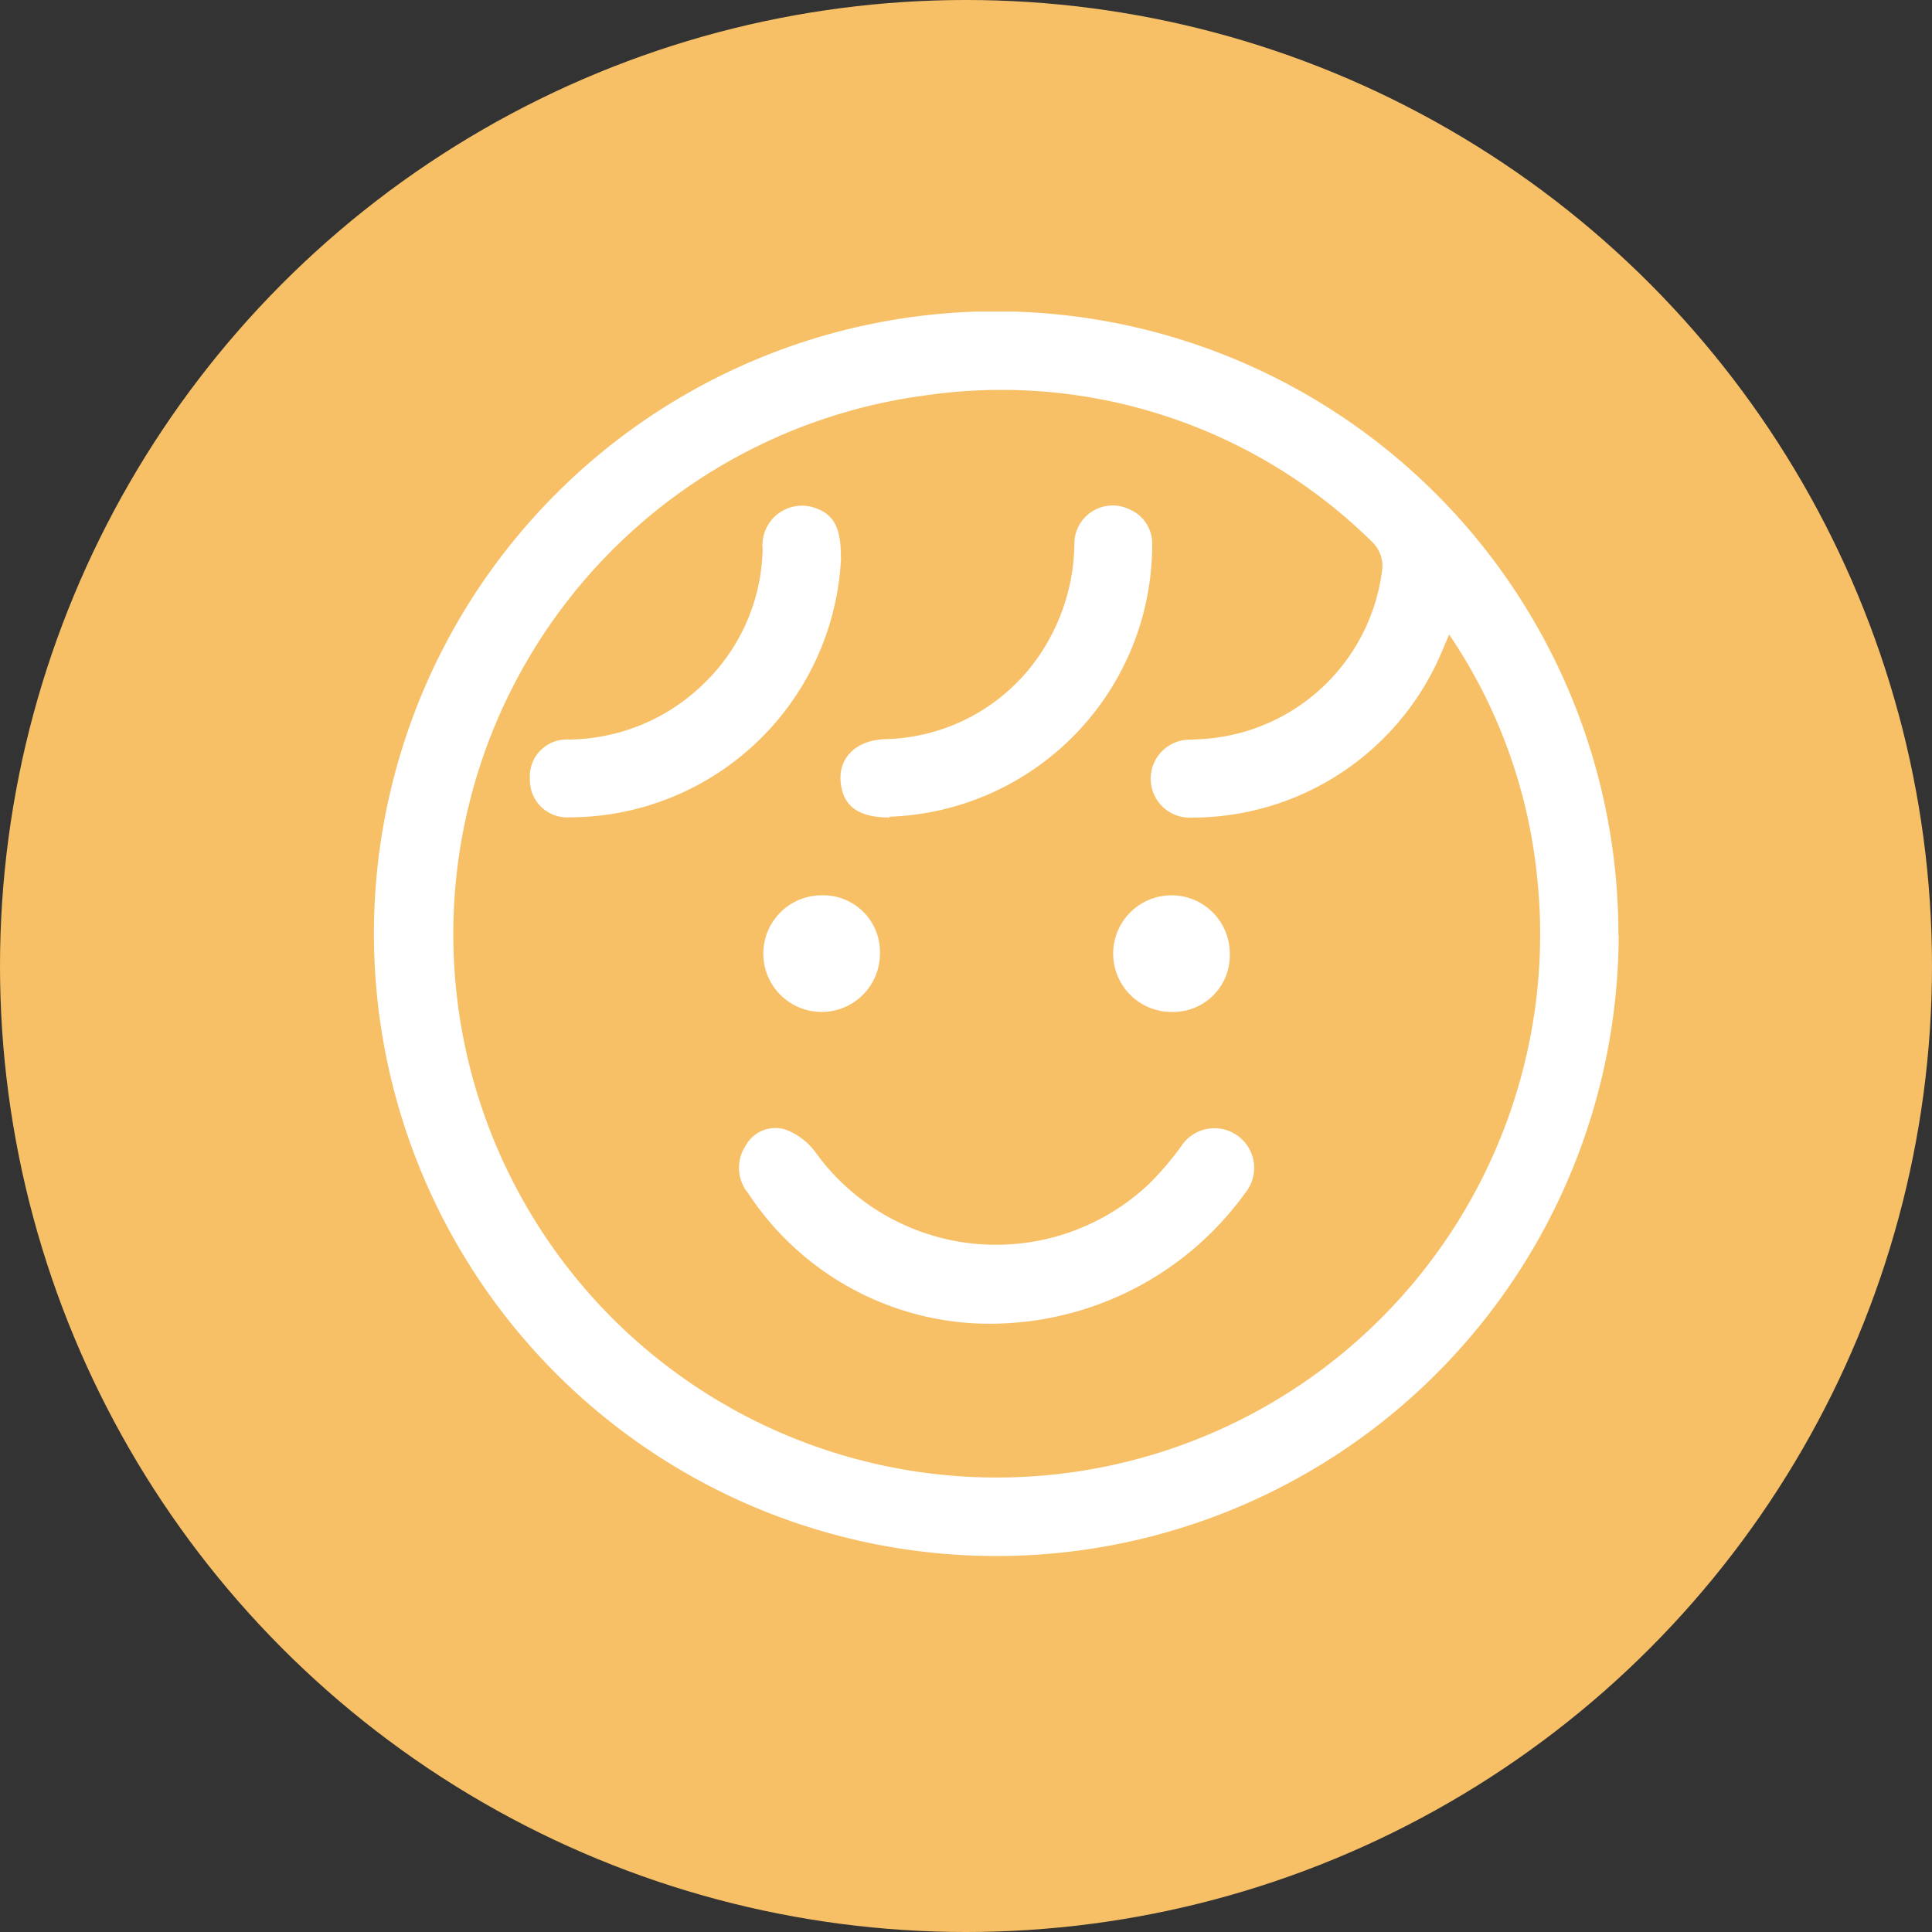 <svg xmlns="http://www.w3.org/2000/svg" xmlns:xlink="http://www.w3.org/1999/xlink" width="22" height="22" viewBox="0 0 22 22">
  <rect x="0" y="0" width="22" height="22" fill="#333333" stroke="none"/>
  <defs>
    <clipPath id="clip-path">
      <rect id="長方形_105" data-name="長方形 105" width="14.194" height="14.194" fill="#fff"/>
    </clipPath>
  </defs>
  <g id="グループ_304" data-name="グループ 304" transform="translate(-912 283)">
    <circle id="楕円形_49" data-name="楕円形 49" cx="11" cy="11" r="11" transform="translate(912 -283)" fill="#f7c067"/>
    <g id="グループ_161" data-name="グループ 161" transform="translate(916.258 -279.452)">
      <g id="グループ_160" data-name="グループ 160" clip-path="url(#clip-path)">
        <path id="パス_294" data-name="パス 294" d="M14.174,7.1A7.087,7.087,0,1,1,6.871,0a7.094,7.094,0,0,1,7.3,7.095M12.246,3.674c-.045.1-.076.179-.109.253a3.086,3.086,0,0,1-2.82,1.835A.444.444,0,1,1,9.3,4.875l.11-.006a2.2,2.2,0,0,0,2.073-1.946.386.386,0,0,0-.1-.284A6.01,6.01,0,0,0,6.29.953a6.188,6.188,0,1,0,6.946,5.4,5.989,5.989,0,0,0-.991-2.674" transform="translate(0 0)" fill="#fff"/>
        <path id="パス_295" data-name="パス 295" d="M96.493,212.194a3.294,3.294,0,0,1-2.511-1.478.453.453,0,0,1-.03-.537.385.385,0,0,1,.456-.187.745.745,0,0,1,.338.254,2.535,2.535,0,0,0,3.806.36,3.64,3.64,0,0,0,.358-.419.452.452,0,1,1,.73.53,3.583,3.583,0,0,1-3.147,1.477" transform="translate(-89.721 -200.677)" fill="#fff"/>
        <path id="パス_296" data-name="パス 296" d="M43.693,50.545A3.1,3.1,0,0,1,40.6,53.5a.424.424,0,0,1-.45-.438.42.42,0,0,1,.441-.448,2.225,2.225,0,0,0,1.551-.648,2.184,2.184,0,0,0,.658-1.523.45.45,0,0,1,.606-.463c.209.075.288.232.285.562" transform="translate(-38.374 -47.741)" fill="#fff"/>
        <path id="パス_297" data-name="パス 297" d="M120.57,53.526c-.321,0-.5-.107-.546-.336-.066-.31.135-.539.487-.556a2.182,2.182,0,0,0,1.878-1.139,2.3,2.3,0,0,0,.286-1.078.436.436,0,0,1,.627-.4.421.421,0,0,1,.259.4,3.1,3.1,0,0,1-2.99,3.1" transform="translate(-114.699 -47.765)" fill="#fff"/>
        <path id="パス_298" data-name="パス 298" d="M101.477,150.818a.664.664,0,1,1-.666-.667.646.646,0,0,1,.666.667" transform="translate(-95.715 -143.504)" fill="#fff"/>
        <path id="パス_299" data-name="パス 299" d="M190.814,151.478a.664.664,0,1,1,.665-.669.645.645,0,0,1-.665.669" transform="translate(-181.733 -143.503)" fill="#fff"/>
      </g>
    </g>
  </g>
</svg>
